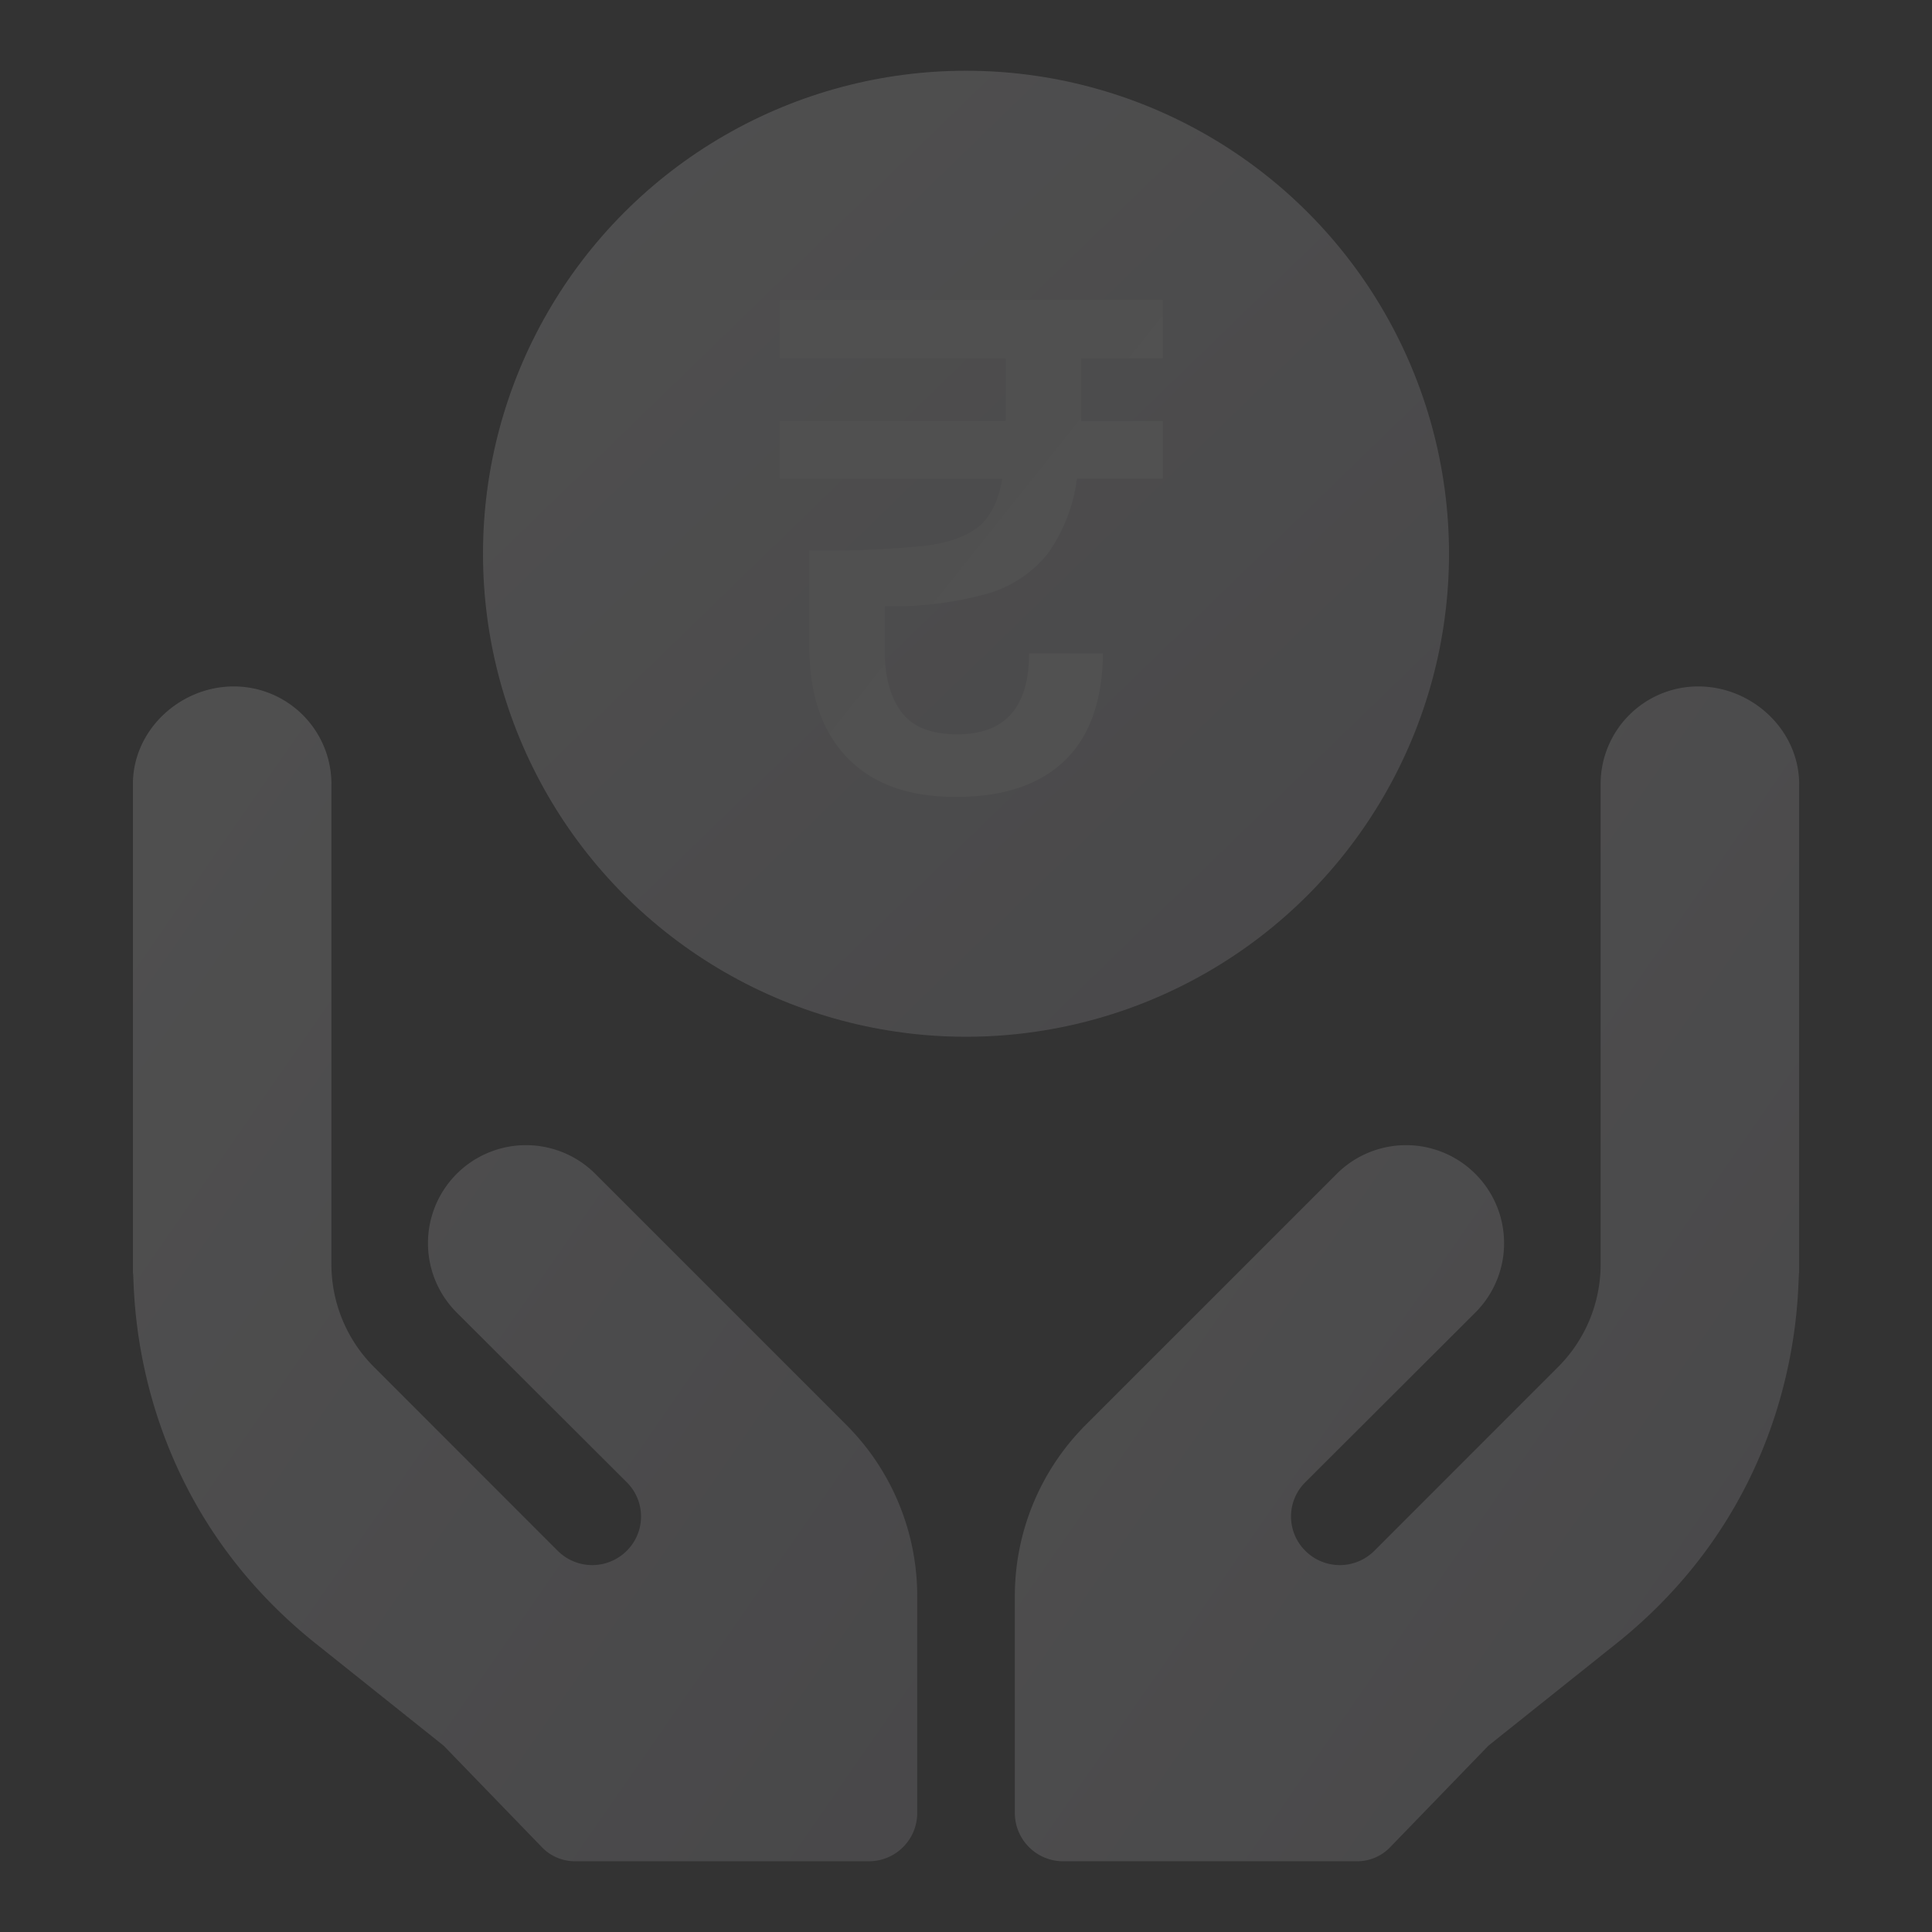 <svg xmlns="http://www.w3.org/2000/svg" width="255.899" height="255.899" viewBox="0 0 255.899 255.899">
    <rect x="0" y="0" width="255.899" height="255.899" fill="#333333" stroke="none"/>
    <defs>
        <linearGradient id="linear-gradient" x2=".949" y1="-.069" y2=".91" gradientUnits="objectBoundingBox">
            <stop offset="0" stop-color="#f7f7f7"/>
            <stop offset="1" stop-color="#c9c5d0"/>
        </linearGradient>
        <linearGradient id="linear-gradient-3" x2=".949" y1="-.069" y2=".91" gradientUnits="objectBoundingBox">
            <stop offset="0" stop-color="#f7f7f7"/>
            <stop offset="1" stop-color="#fff"/>
        </linearGradient>
        <style>
            .cls-3{fill:url(#linear-gradient)}
        </style>
    </defs>
    <g id="Group_9533" opacity="0.15">
        <circle id="Ellipse_106" cx="63.975" cy="63.975" r="63.975" class="cls-3" transform="translate(63.975 9.371)"/>
        <path id="Path_2886" fill="url(#linear-gradient-3)" d="M34.081-.578V.727H44.9v7.647H33.522a21.826 21.826 0 0 1-3.87 9.931 15.791 15.791 0 0 1-8.066 5.315 46.373 46.373 0 0 1-13.522 1.632v5.875q0 5.129 2.191 8.113t7.413 2.984q9.512 0 9.512-10.724h9.791q-.093 9.418-5.082 14.221t-14.407 4.8q-9.418 0-14.407-5.222T-1.913 30.66V17.885a135.836 135.836 0 0 0 15.2-.606q4.849-.606 7.227-2.564t3.124-6.341H-5.83V.727H24.1v-8.3H-5.83v-7.74H44.9v7.74H34.081z" transform="translate(109.12 55.035)"/>
        <g id="surface1" transform="translate(17.605 90.92)">
            <path id="Path_2897" d="M23.837 277.469l17.328 13.837L54.1 304.669a6.066 6.066 0 0 0 4.526 1.94h38.791a6.4 6.4 0 0 0 6.466-6.466V271.65a32.082 32.082 0 0 0-9.439-22.888l-33.235-33.235a12.984 12.984 0 0 0-18.362 18.362l22.682 22.637a6.394 6.394 0 0 1-.118 8.963 6.463 6.463 0 0 1-9.143 0l-24.292-24.3a19.219 19.219 0 0 1-5.683-13.7v-63.558A12.93 12.93 0 0 0 13.362 151C6.22 151 0 156.789 0 163.931v64.657c.315 1.294-1.071 28.685 23.837 48.881zm0 0" class="cls-3" transform="translate(0 -151)"/>
            <path id="Path_2898" d="M361.52 151a12.93 12.93 0 0 0-12.931 12.931v63.558a19.219 19.219 0 0 1-5.683 13.7l-24.29 24.3a6.463 6.463 0 0 1-9.143 0 6.394 6.394 0 0 1-.12-8.963l22.682-22.637a12.984 12.984 0 0 0-18.362-18.362l-33.234 33.234A32.082 32.082 0 0 0 271 271.65v28.493a6.4 6.4 0 0 0 6.466 6.466h38.794a6.066 6.066 0 0 0 4.526-1.94l12.931-13.362 17.328-13.837c24.908-20.2 23.522-47.587 23.837-48.88v-64.659c0-7.142-6.22-12.931-13.362-12.931zm0 0" class="cls-3" transform="translate(-154.186 -151)"/>
        </g>
    </g>
</svg>
